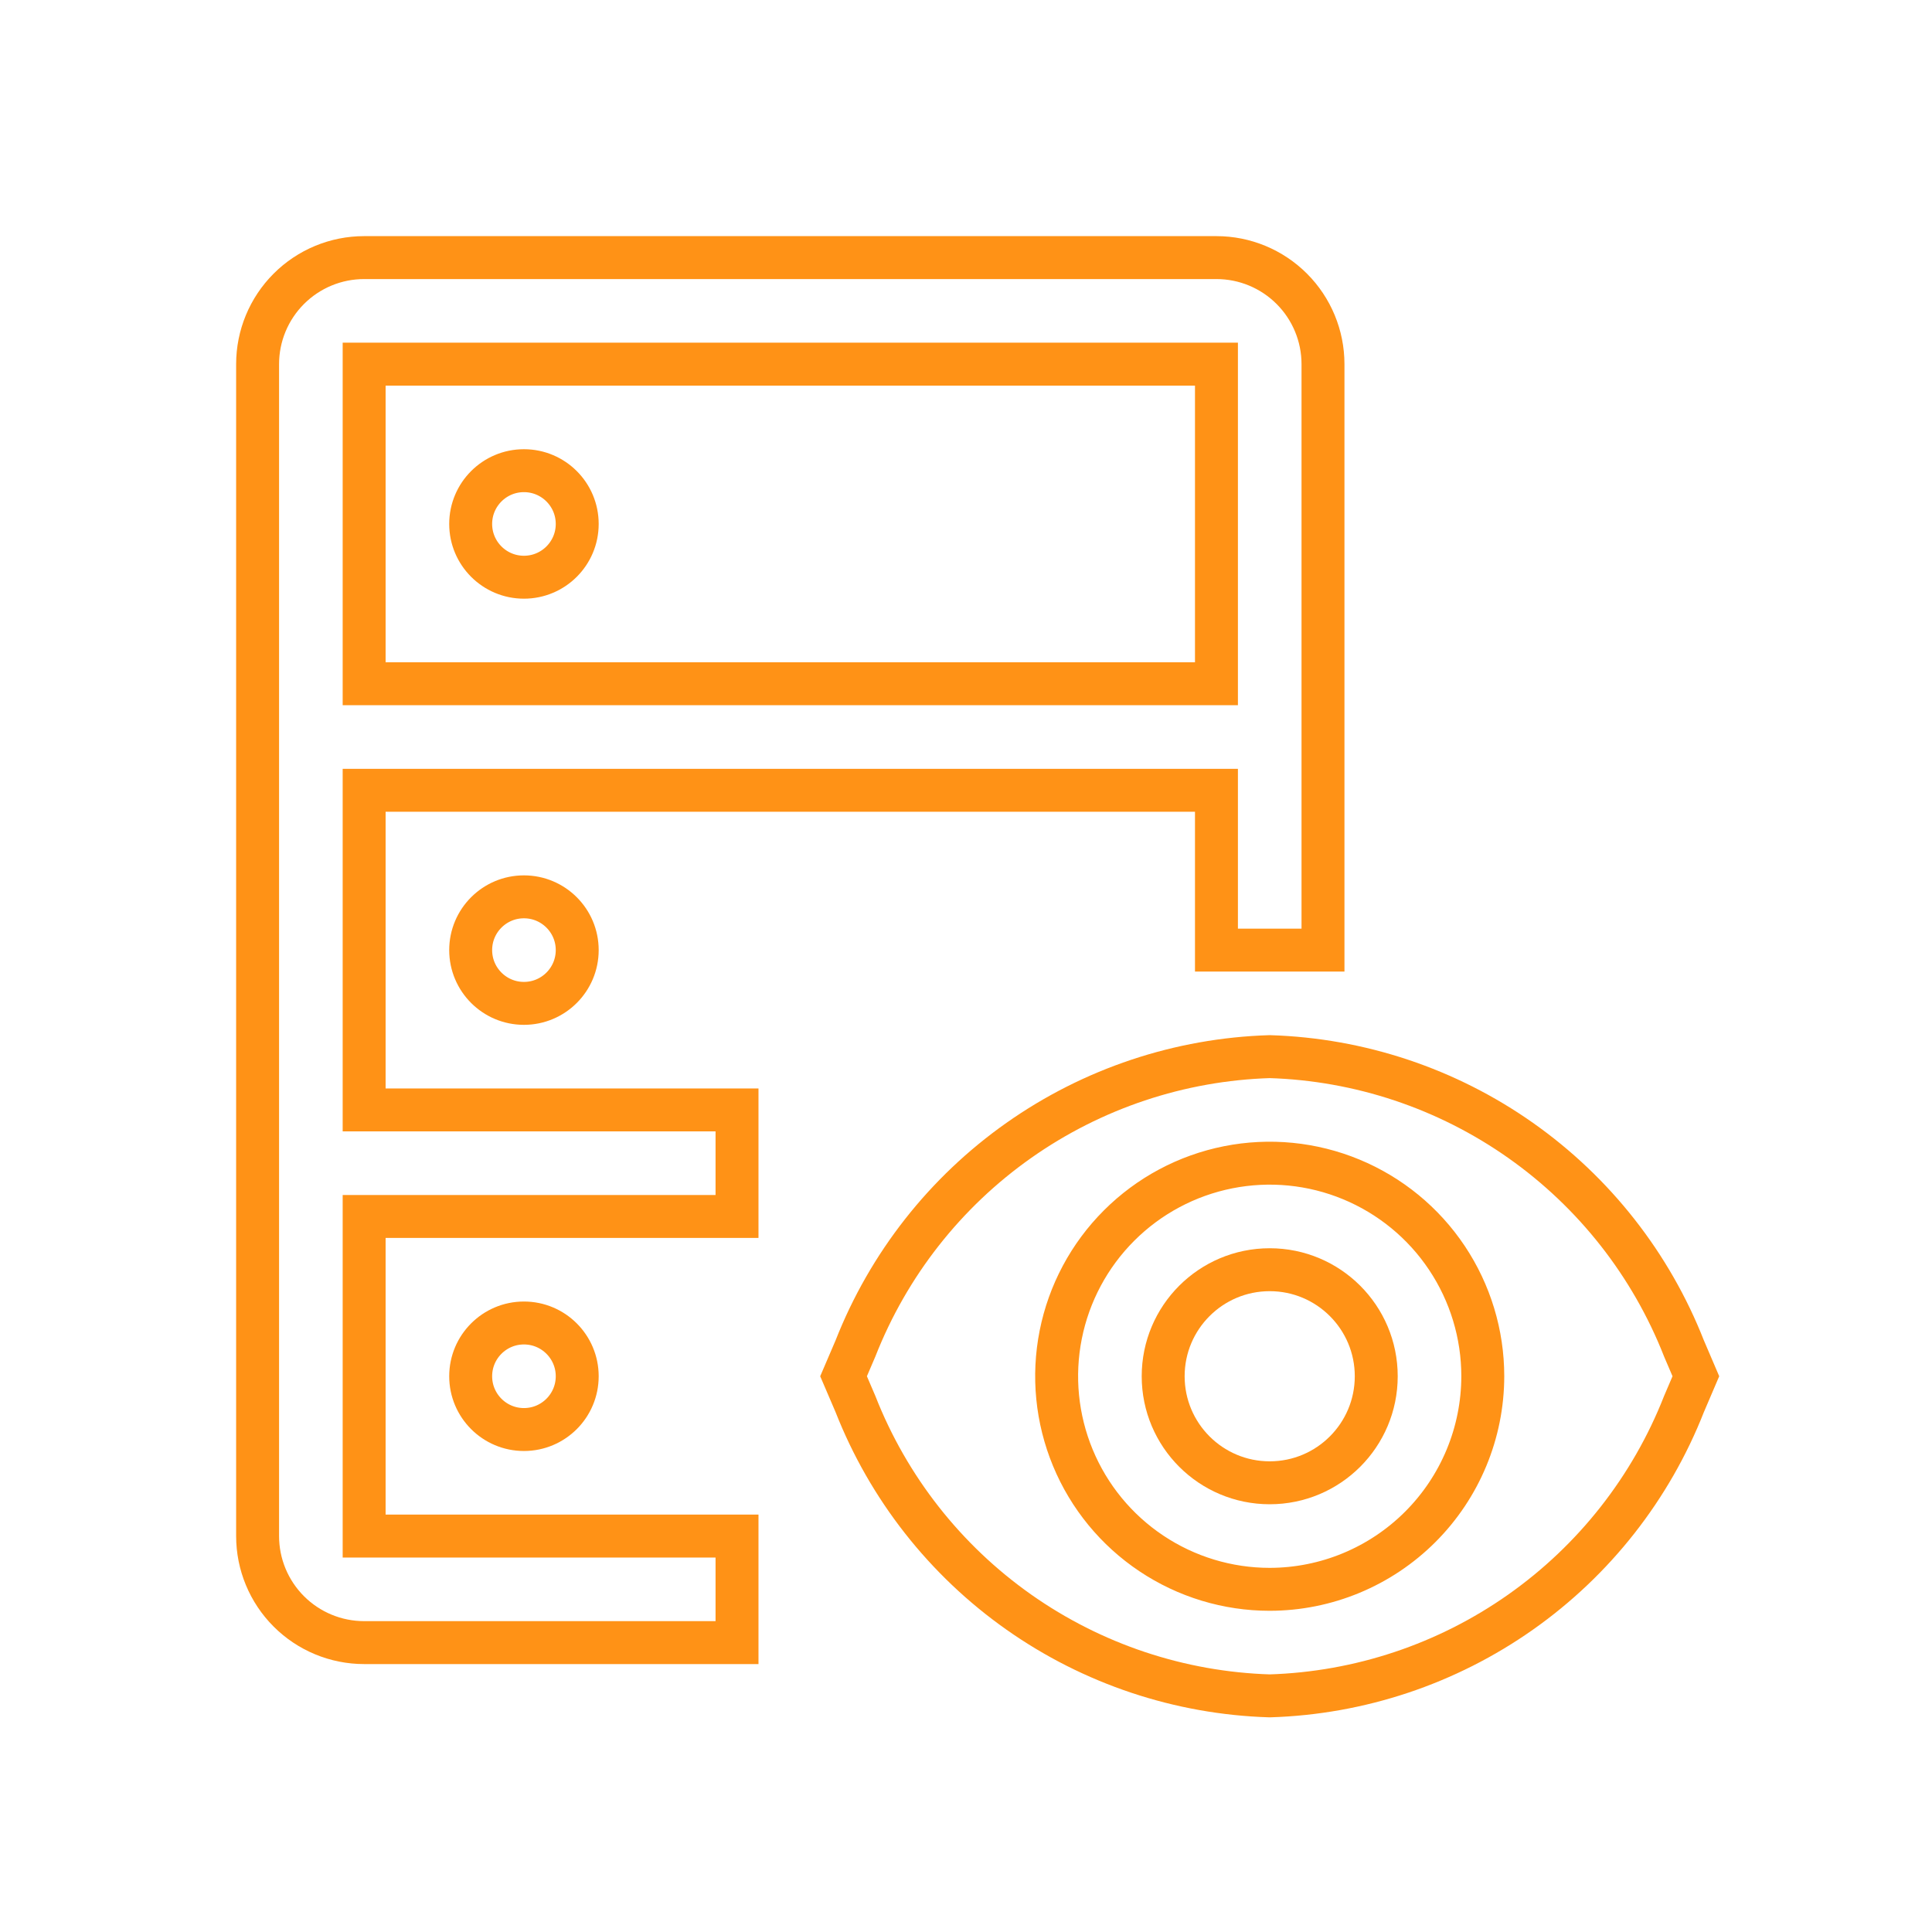 <svg width="90" height="90" viewBox="0 0 90 90" fill="none" xmlns="http://www.w3.org/2000/svg">
<path d="M59.148 69.074C61.889 69.074 64.111 66.852 64.111 64.111C64.111 61.37 61.889 59.148 59.148 59.148C56.407 59.148 54.185 61.37 54.185 64.111C54.185 66.852 56.407 69.074 59.148 69.074Z" stroke="#FF9216" stroke-width="2"/>
<path d="M78.447 62.818C76.913 58.912 74.268 55.542 70.837 53.125C67.407 50.708 63.342 49.351 59.148 49.222C54.954 49.351 50.89 50.708 47.459 53.125C44.029 55.542 41.383 58.912 39.85 62.818L39.296 64.111L39.85 65.404C41.383 69.31 44.029 72.68 47.459 75.097C50.89 77.514 54.954 78.871 59.148 79C63.342 78.871 67.407 77.514 70.837 75.097C74.268 72.68 76.913 69.31 78.447 65.404L79 64.111L78.447 62.818ZM59.148 74.037C57.185 74.037 55.266 73.455 53.634 72.364C52.001 71.273 50.729 69.723 49.978 67.909C49.227 66.096 49.03 64.1 49.413 62.175C49.796 60.249 50.741 58.48 52.13 57.092C53.518 55.704 55.286 54.759 57.212 54.376C59.137 53.993 61.133 54.189 62.947 54.941C64.76 55.692 66.311 56.964 67.401 58.596C68.492 60.229 69.074 62.148 69.074 64.111C69.071 66.743 68.024 69.265 66.163 71.126C64.302 72.987 61.78 74.034 59.148 74.037V74.037Z" stroke="#FF9216" stroke-width="2"/>
<path d="M24.407 26.889C25.778 26.889 26.889 25.778 26.889 24.408C26.889 23.037 25.778 21.926 24.407 21.926C23.037 21.926 21.926 23.037 21.926 24.408C21.926 25.778 23.037 26.889 24.407 26.889Z" stroke="#FF9216" stroke-width="2"/>
<path d="M24.407 46.741C25.778 46.741 26.889 45.63 26.889 44.259C26.889 42.889 25.778 41.778 24.407 41.778C23.037 41.778 21.926 42.889 21.926 44.259C21.926 45.63 23.037 46.741 24.407 46.741Z" stroke="#FF9216" stroke-width="2"/>
<path d="M24.407 66.593C25.778 66.593 26.889 65.482 26.889 64.111C26.889 62.741 25.778 61.63 24.407 61.63C23.037 61.63 21.926 62.741 21.926 64.111C21.926 65.482 23.037 66.593 24.407 66.593Z" stroke="#FF9216" stroke-width="2"/>
<path d="M16.963 56.667H34.333V51.704H16.963V36.815H56.667V44.259H61.63V16.963C61.63 15.647 61.107 14.384 60.176 13.454C59.245 12.523 57.983 12 56.667 12H16.963C15.647 12 14.384 12.523 13.454 13.454C12.523 14.384 12 15.647 12 16.963V71.556C12 72.872 12.523 74.134 13.454 75.065C14.384 75.996 15.647 76.519 16.963 76.519H34.333V71.556H16.963V56.667ZM16.963 16.963H56.667V31.852H16.963V16.963Z" stroke="#FF9216" stroke-width="2"/>
</svg>
